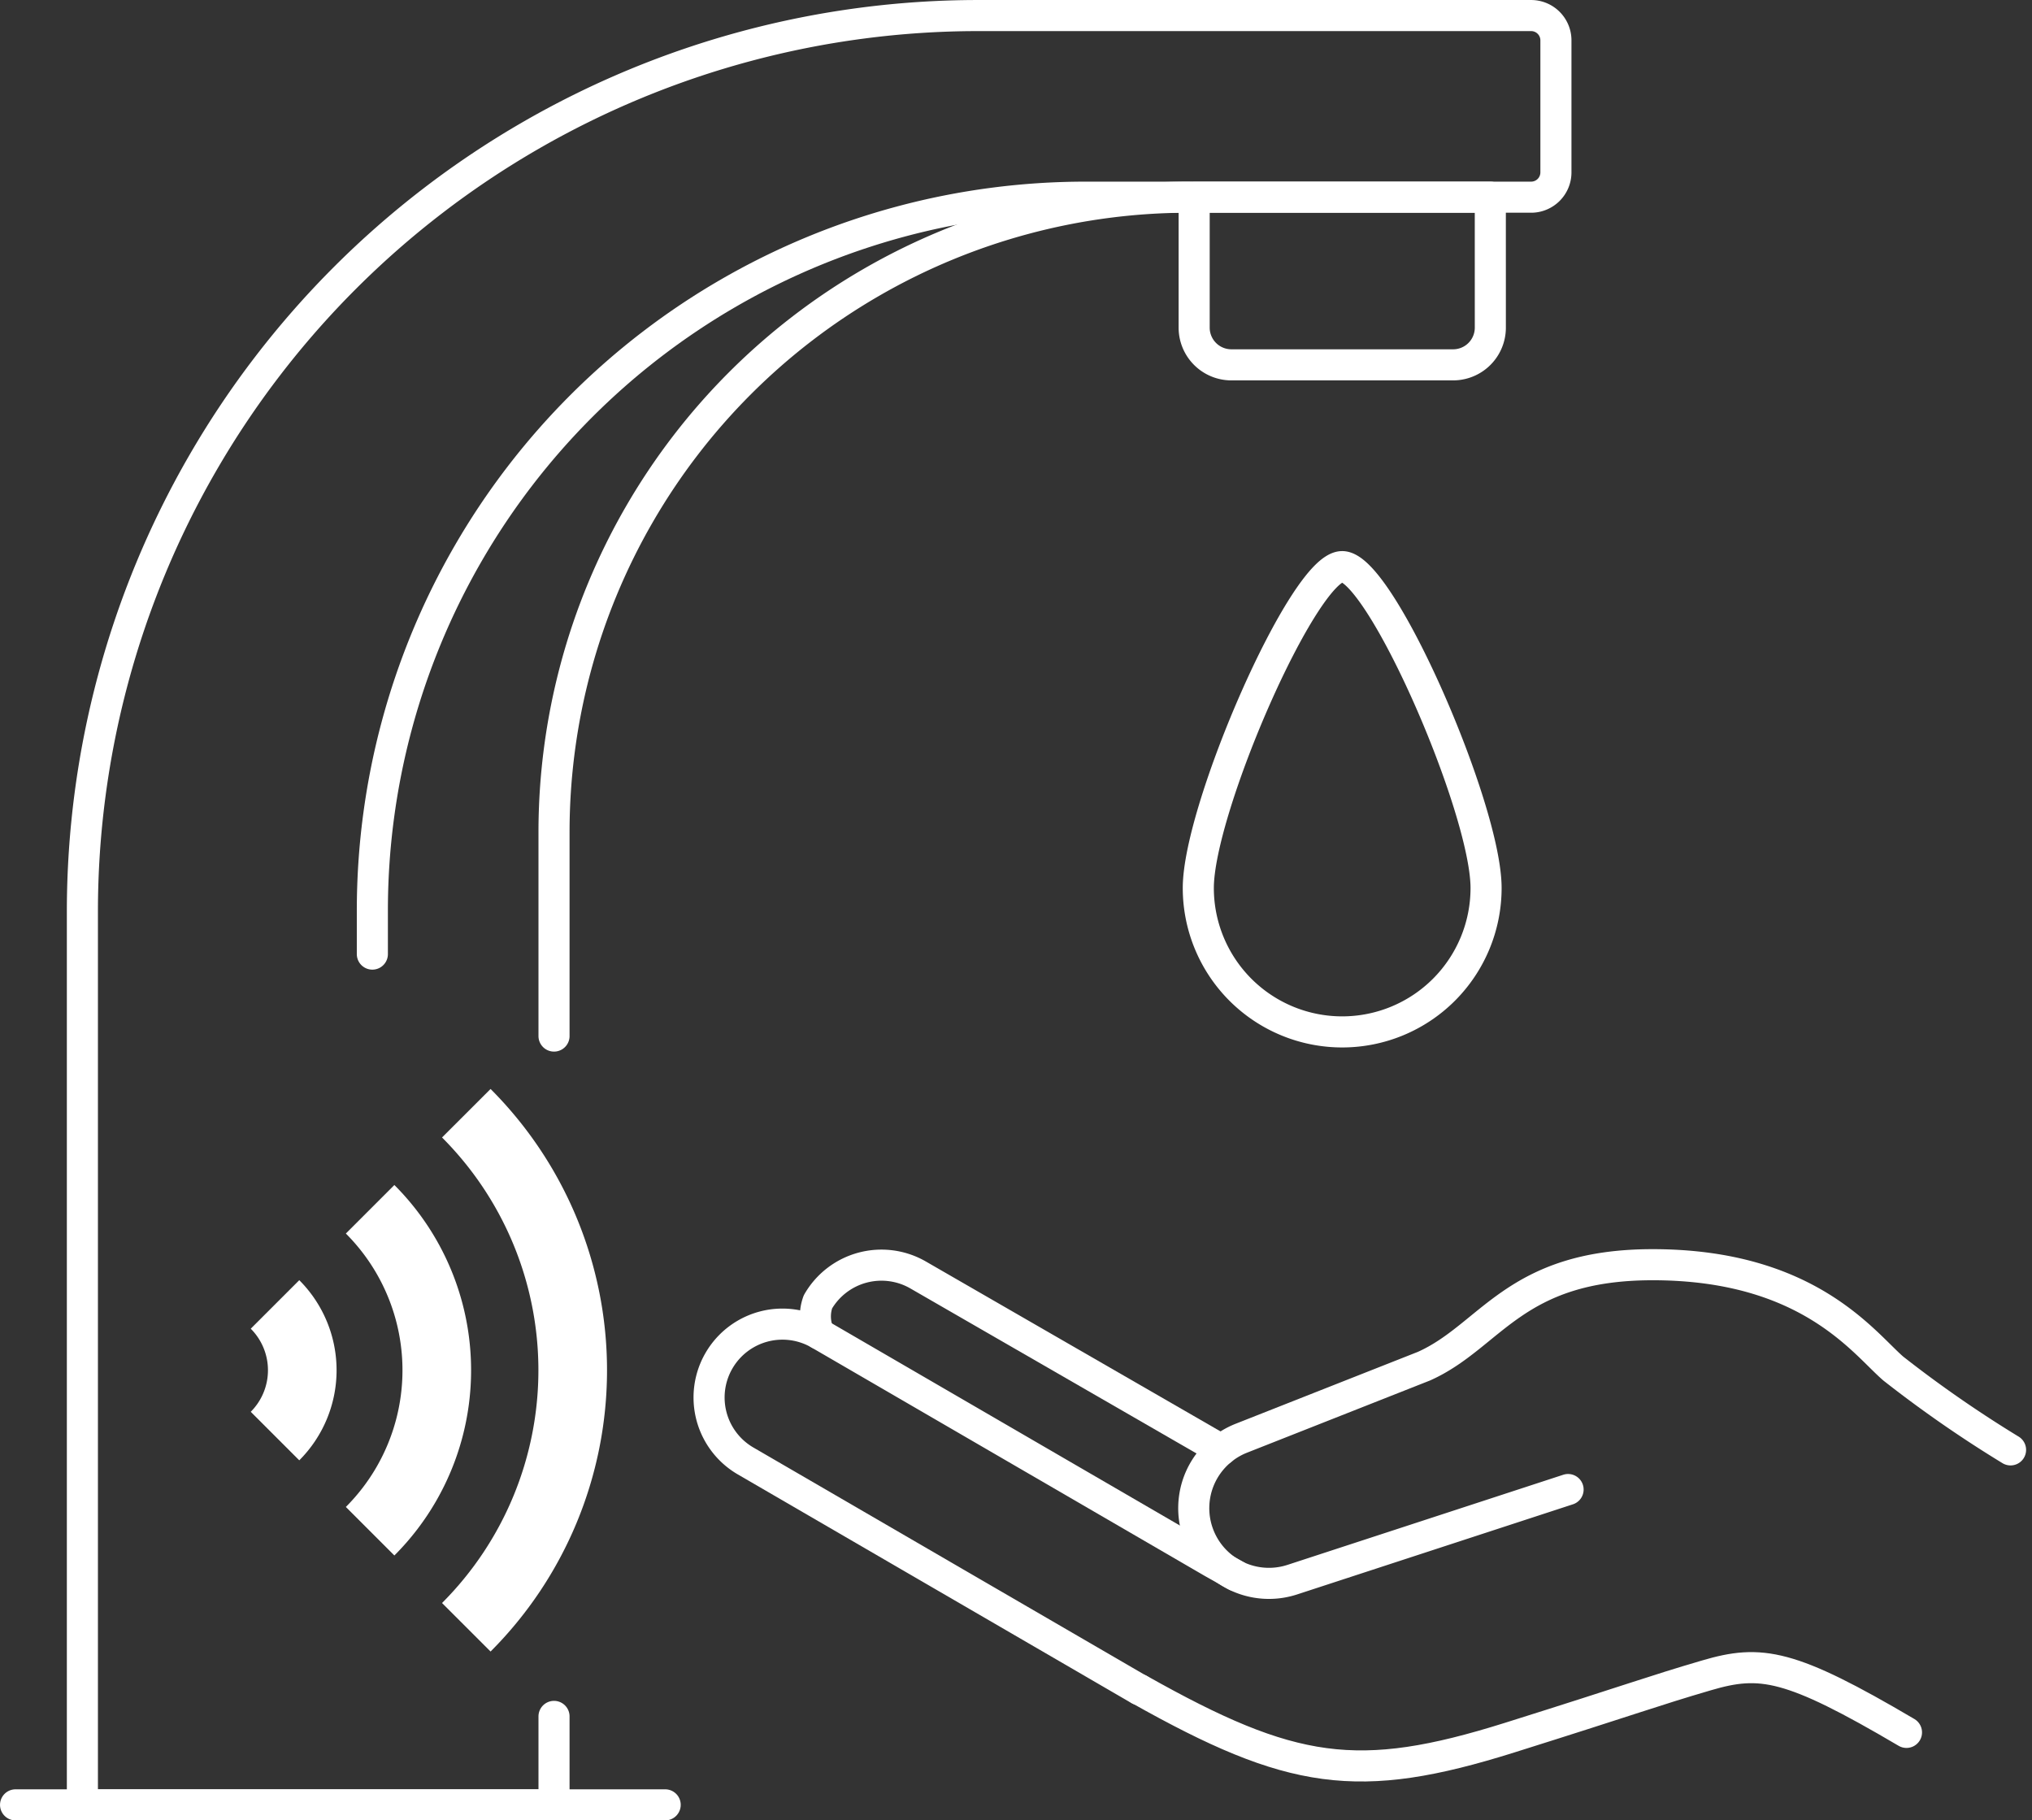 <?xml version="1.0" encoding="UTF-8"?> <svg xmlns="http://www.w3.org/2000/svg" width="84.395" height="75.601" viewBox="0 0 84.395 75.601"><rect x="0" y="0" width="84.395" height="75.601" fill="#333333" stroke="none"/><g id="Group_89048" data-name="Group 89048" transform="translate(0.046 0.046)"><path id="Path_32227" data-name="Path 32227" d="M12.247,58.272a3.865,3.865,0,0,1,0,5.466" transform="translate(-0.871 -4.145)" fill="none" stroke="#fff" stroke-linejoin="round" stroke-width="2.85"></path><path id="Path_32228" data-name="Path 32228" d="M16.5,54.017a9.454,9.454,0,0,1,0,13.37" transform="translate(-1.174 -3.842)" fill="none" stroke="#fff" stroke-linejoin="round" stroke-width="2.85"></path><path id="Path_32229" data-name="Path 32229" d="M20.8,49.723a15.1,15.1,0,0,1,0,21.348" transform="translate(-1.479 -3.537)" fill="none" stroke="#fff" stroke-linejoin="round" stroke-width="2.85"></path><path id="Path_32230" data-name="Path 32230" d="M87.252,64.186a50.25,50.25,0,0,1-4.869-3.376c-1.234-1.065-3.529-4.316-10-4.314-5.756,0-6.7,2.964-9.492,4.213L55.31,63.7a3.123,3.123,0,0,0,2.116,5.874l11.449-3.741" transform="translate(-3.794 -4.019)" fill="none" stroke="#fff" stroke-linecap="round" stroke-linejoin="round" stroke-width="1.291"></path><path id="Path_32231" data-name="Path 32231" d="M82.756,77.2c-4.844-2.854-6.051-3.031-8.3-2.37-2.279.668-2.912.931-8.179,2.587-6.307,1.983-9.07,1.552-15.385-2" transform="translate(-3.62 -5.3)" fill="none" stroke="#fff" stroke-linecap="round" stroke-linejoin="round" stroke-width="1.291"></path><path id="Path_32232" data-name="Path 32232" d="M49.52,74.329l-16.339-9.49a3.047,3.047,0,1,1,3.045-5.28l16.339,9.49.983.552" transform="translate(-2.252 -4.207)" fill="none" stroke="#fff" stroke-linecap="round" stroke-linejoin="round" stroke-width="1.291"></path><path id="Path_32233" data-name="Path 32233" d="M36.564,59.371a1.777,1.777,0,0,1-.05-1.331,3.046,3.046,0,0,1,4.161-1.117l12.392,7.145.206.119" transform="translate(-2.589 -4.02)" fill="none" stroke="#fff" stroke-linecap="round" stroke-linejoin="round" stroke-width="1.291"></path><line id="Line_23959" data-name="Line 23959" x1="26.981" transform="translate(0.6 74.909)" fill="none" stroke="#fff" stroke-linecap="round" stroke-linejoin="round" stroke-width="1.291"></line><path id="Path_32234" data-name="Path 32234" d="M65.645,8.766h-12.3v5.417a1.546,1.546,0,0,0,1.546,1.546H64.1a1.546,1.546,0,0,0,1.546-1.546Z" transform="translate(-3.794 -0.623)" fill="none" stroke="#fff" stroke-linecap="round" stroke-linejoin="round" stroke-width="1.291"></path><path id="Path_32235" data-name="Path 32235" d="M23.223,43.026V34.564A26.376,26.376,0,0,1,49.6,8.188H63.805a1.03,1.03,0,0,0,1.03-1.03V1.675a1.03,1.03,0,0,0-1.03-1.03H40.85A37.215,37.215,0,0,0,3.635,37.86V74.954H23.223V71.281" transform="translate(-0.259 -0.045)" fill="none" stroke="#fff" stroke-linecap="round" stroke-linejoin="round" stroke-width="1.291"></path><path id="Path_32236" data-name="Path 32236" d="M16.6,40.2v-1.81A29.626,29.626,0,0,1,46.229,8.766h4.293" transform="translate(-1.181 -0.623)" fill="none" stroke="#fff" stroke-linecap="round" stroke-linejoin="round" stroke-width="1.291"></path><path id="Path_32237" data-name="Path 32237" d="M65.483,38.631a5.976,5.976,0,0,1-11.952,0c0-3.3,4.381-13.347,5.976-13.347S65.483,35.331,65.483,38.631Z" transform="translate(-3.808 -1.798)" fill="none" stroke="#fff" stroke-linecap="round" stroke-linejoin="round" stroke-width="1.291"></path></g></svg> 